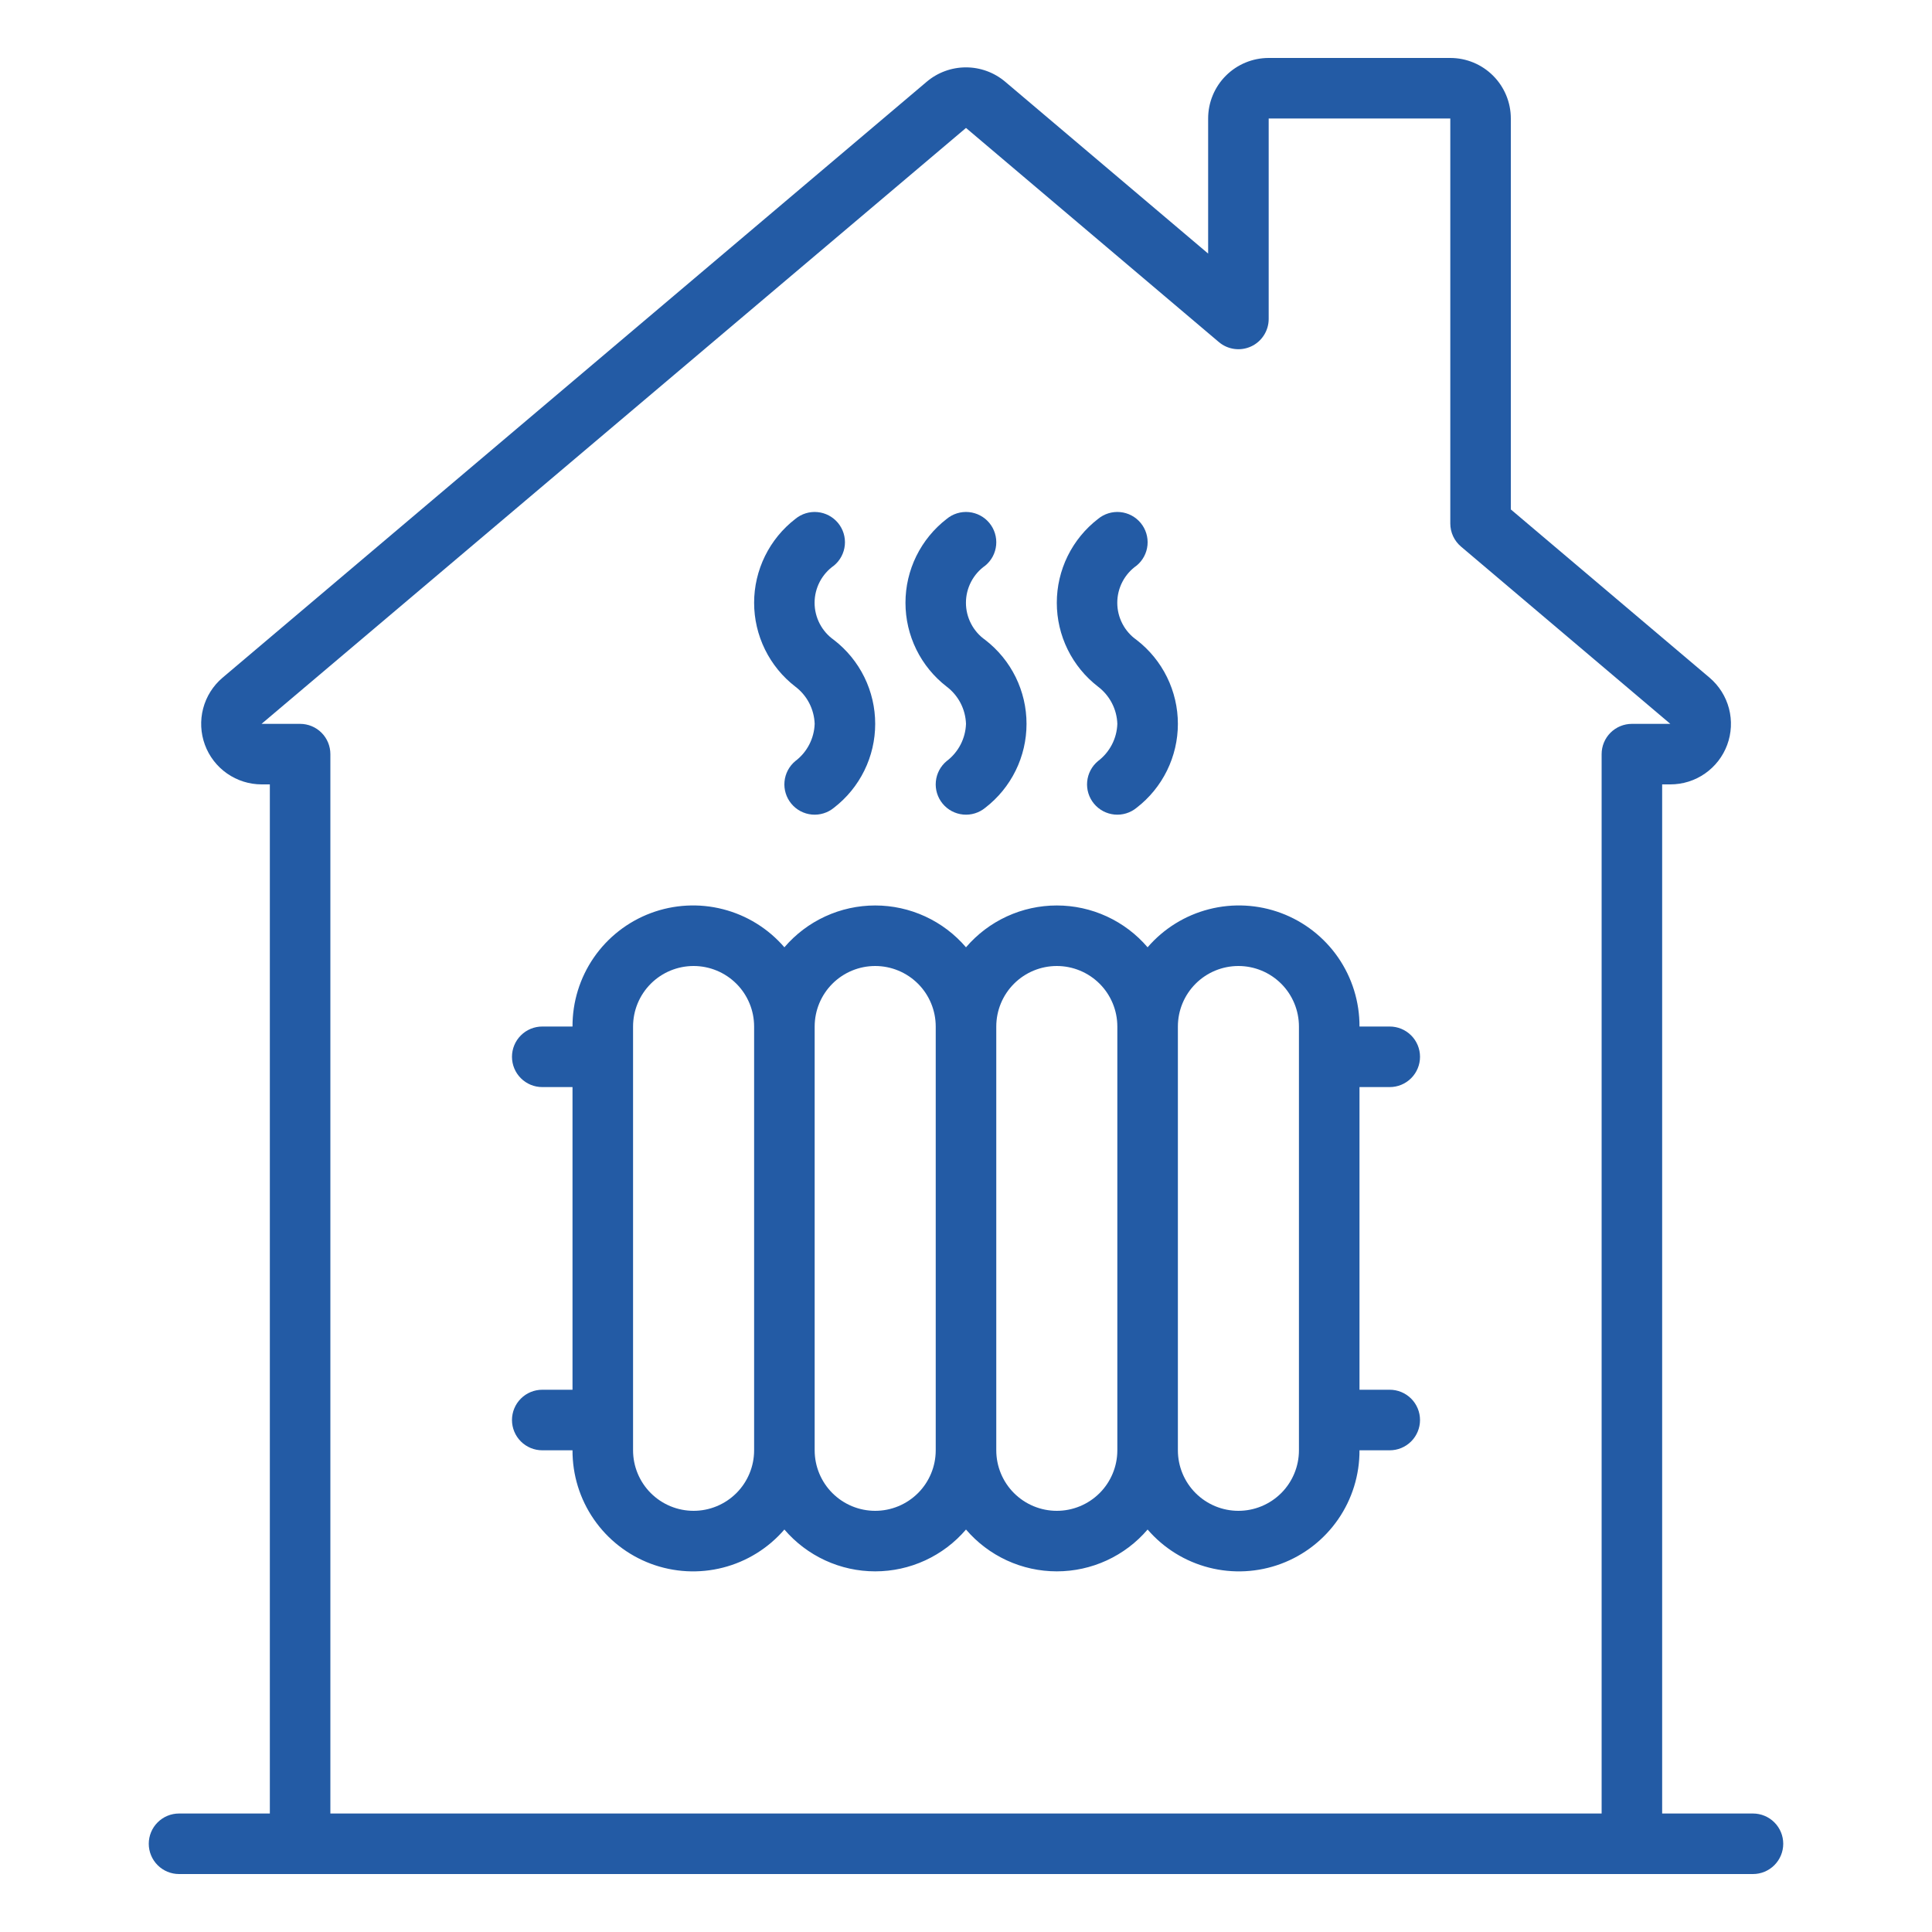 <svg width="100" height="100" viewBox="0 0 100 100" fill="none" xmlns="http://www.w3.org/2000/svg">
<path d="M9.267 97H90.733C91.149 97 91.547 96.835 91.841 96.541C92.135 96.247 92.3 95.849 92.3 95.433C92.3 95.018 92.135 94.619 91.841 94.326C91.547 94.032 91.149 93.867 90.733 93.867H86.033V40.6H86.456C87.098 40.601 87.724 40.405 88.25 40.038C88.776 39.672 89.178 39.153 89.4 38.552C89.622 37.95 89.654 37.295 89.492 36.674C89.33 36.054 88.981 35.498 88.493 35.082L78.2 26.368V6.133C78.2 5.302 77.87 4.505 77.282 3.918C76.695 3.33 75.898 3 75.067 3H65.667C64.836 3 64.039 3.33 63.451 3.918C62.863 4.505 62.533 5.302 62.533 6.133V13.125L52.026 4.228C51.458 3.749 50.74 3.487 49.998 3.487C49.255 3.487 48.537 3.749 47.97 4.228L11.515 35.081C11.027 35.496 10.678 36.051 10.515 36.671C10.352 37.291 10.384 37.946 10.605 38.548C10.826 39.149 11.226 39.669 11.752 40.036C12.277 40.403 12.903 40.6 13.544 40.6H13.967V93.867H9.267C8.851 93.867 8.453 94.032 8.159 94.326C7.865 94.619 7.7 95.018 7.7 95.433C7.7 95.849 7.865 96.247 8.159 96.541C8.453 96.835 8.851 97 9.267 97ZM15.533 37.467H13.537L50 6.622L63.082 17.7C63.31 17.895 63.589 18.02 63.886 18.061C64.183 18.102 64.485 18.057 64.758 17.931C65.03 17.806 65.26 17.604 65.421 17.351C65.582 17.098 65.668 16.805 65.667 16.505V6.133H75.067V27.095C75.067 27.323 75.116 27.548 75.212 27.754C75.308 27.961 75.448 28.144 75.621 28.291L86.456 37.467H84.467C84.051 37.467 83.653 37.632 83.359 37.925C83.065 38.219 82.9 38.618 82.9 39.033V93.867H17.1V39.033C17.1 38.618 16.935 38.219 16.641 37.925C16.347 37.632 15.949 37.467 15.533 37.467Z" fill="#235BA5"/>
<path d="M28.067 71.933C27.651 71.933 27.253 72.098 26.959 72.392C26.665 72.686 26.5 73.085 26.5 73.5C26.5 73.915 26.665 74.314 26.959 74.608C27.253 74.902 27.651 75.067 28.067 75.067H29.633C29.628 76.343 30.013 77.59 30.738 78.639C31.463 79.689 32.492 80.492 33.687 80.939C34.883 81.386 36.186 81.456 37.422 81.139C38.658 80.823 39.767 80.135 40.6 79.168C41.181 79.847 41.901 80.392 42.713 80.766C43.524 81.14 44.407 81.333 45.3 81.333C46.193 81.333 47.076 81.14 47.887 80.766C48.699 80.392 49.419 79.847 50 79.168C50.581 79.847 51.301 80.392 52.113 80.766C52.924 81.14 53.807 81.333 54.7 81.333C55.593 81.333 56.476 81.14 57.287 80.766C58.099 80.392 58.819 79.847 59.4 79.168C60.233 80.135 61.342 80.823 62.578 81.139C63.814 81.456 65.118 81.386 66.313 80.939C67.508 80.492 68.537 79.689 69.262 78.639C69.987 77.59 70.372 76.343 70.367 75.067H71.933C72.349 75.067 72.747 74.902 73.041 74.608C73.335 74.314 73.5 73.915 73.5 73.5C73.5 73.085 73.335 72.686 73.041 72.392C72.747 72.098 72.349 71.933 71.933 71.933H70.367V56.267H71.933C72.349 56.267 72.747 56.102 73.041 55.808C73.335 55.514 73.5 55.115 73.5 54.7C73.5 54.285 73.335 53.886 73.041 53.592C72.747 53.298 72.349 53.133 71.933 53.133H70.367C70.372 51.857 69.987 50.611 69.262 49.56C68.537 48.511 67.508 47.708 66.313 47.261C65.118 46.814 63.814 46.744 62.578 47.061C61.342 47.377 60.233 48.065 59.4 49.032C58.819 48.353 58.099 47.808 57.287 47.434C56.476 47.06 55.593 46.867 54.7 46.867C53.807 46.867 52.924 47.06 52.113 47.434C51.301 47.808 50.581 48.353 50 49.032C49.419 48.353 48.699 47.808 47.887 47.434C47.076 47.06 46.193 46.867 45.3 46.867C44.407 46.867 43.524 47.06 42.713 47.434C41.901 47.808 41.181 48.353 40.6 49.032C39.767 48.065 38.658 47.377 37.422 47.061C36.186 46.744 34.883 46.814 33.687 47.261C32.492 47.708 31.463 48.511 30.738 49.56C30.013 50.611 29.628 51.857 29.633 53.133H28.067C27.651 53.133 27.253 53.298 26.959 53.592C26.665 53.886 26.5 54.285 26.5 54.7C26.5 55.115 26.665 55.514 26.959 55.808C27.253 56.102 27.651 56.267 28.067 56.267H29.633V71.933H28.067ZM64.1 50C64.931 50 65.728 50.33 66.316 50.918C66.903 51.505 67.233 52.302 67.233 53.133V75.067C67.233 75.898 66.903 76.695 66.316 77.282C65.728 77.87 64.931 78.2 64.1 78.2C63.269 78.2 62.472 77.87 61.884 77.282C61.297 76.695 60.967 75.898 60.967 75.067V53.133C60.967 52.302 61.297 51.505 61.884 50.918C62.472 50.33 63.269 50 64.1 50ZM54.7 50C55.531 50 56.328 50.33 56.916 50.918C57.503 51.505 57.833 52.302 57.833 53.133V75.067C57.833 75.898 57.503 76.695 56.916 77.282C56.328 77.87 55.531 78.2 54.7 78.2C53.869 78.2 53.072 77.87 52.484 77.282C51.897 76.695 51.567 75.898 51.567 75.067V53.133C51.567 52.302 51.897 51.505 52.484 50.918C53.072 50.33 53.869 50 54.7 50ZM45.3 50C46.131 50 46.928 50.33 47.516 50.918C48.103 51.505 48.433 52.302 48.433 53.133V75.067C48.433 75.898 48.103 76.695 47.516 77.282C46.928 77.87 46.131 78.2 45.3 78.2C44.469 78.2 43.672 77.87 43.084 77.282C42.497 76.695 42.167 75.898 42.167 75.067V53.133C42.167 52.302 42.497 51.505 43.084 50.918C43.672 50.33 44.469 50 45.3 50ZM32.767 53.133C32.767 52.302 33.097 51.505 33.684 50.918C34.272 50.33 35.069 50 35.9 50C36.731 50 37.528 50.33 38.116 50.918C38.703 51.505 39.033 52.302 39.033 53.133V75.067C39.033 75.898 38.703 76.695 38.116 77.282C37.528 77.87 36.731 78.2 35.9 78.2C35.069 78.2 34.272 77.87 33.684 77.282C33.097 76.695 32.767 75.898 32.767 75.067V53.133ZM42.167 37.467C42.154 37.842 42.057 38.209 41.885 38.542C41.712 38.875 41.467 39.166 41.167 39.392C40.847 39.657 40.645 40.039 40.606 40.453C40.567 40.867 40.694 41.279 40.959 41.599C41.224 41.92 41.605 42.122 42.019 42.161C42.433 42.2 42.846 42.073 43.166 41.808C43.83 41.296 44.368 40.638 44.738 39.885C45.108 39.133 45.3 38.305 45.3 37.467C45.3 36.628 45.108 35.801 44.738 35.048C44.368 34.295 43.83 33.638 43.166 33.125C42.857 32.909 42.604 32.621 42.429 32.285C42.255 31.95 42.163 31.578 42.163 31.2C42.163 30.822 42.255 30.45 42.429 30.114C42.604 29.779 42.857 29.491 43.166 29.274C43.487 29.009 43.688 28.628 43.728 28.214C43.767 27.8 43.64 27.387 43.375 27.067C43.109 26.747 42.728 26.545 42.314 26.506C41.9 26.467 41.487 26.594 41.167 26.859C40.503 27.371 39.966 28.029 39.596 28.781C39.226 29.534 39.033 30.361 39.033 31.2C39.033 32.039 39.226 32.866 39.596 33.619C39.966 34.371 40.503 35.029 41.167 35.541C41.467 35.768 41.712 36.058 41.885 36.391C42.057 36.724 42.154 37.092 42.167 37.467ZM50 37.467C49.987 37.842 49.891 38.209 49.718 38.542C49.545 38.875 49.3 39.166 49.001 39.392C48.68 39.657 48.478 40.039 48.439 40.453C48.4 40.867 48.527 41.279 48.792 41.599C49.057 41.92 49.439 42.122 49.853 42.161C50.267 42.2 50.679 42.073 50.999 41.808C51.663 41.296 52.201 40.638 52.571 39.885C52.941 39.133 53.133 38.305 53.133 37.467C53.133 36.628 52.941 35.801 52.571 35.048C52.201 34.295 51.663 33.638 50.999 33.125C50.69 32.909 50.437 32.621 50.263 32.285C50.088 31.95 49.997 31.578 49.997 31.2C49.997 30.822 50.088 30.45 50.263 30.114C50.437 29.779 50.69 29.491 50.999 29.274C51.158 29.143 51.289 28.982 51.386 28.8C51.482 28.618 51.541 28.419 51.561 28.214C51.58 28.009 51.559 27.802 51.498 27.605C51.438 27.409 51.339 27.226 51.208 27.067C51.077 26.909 50.915 26.777 50.733 26.681C50.551 26.585 50.352 26.525 50.147 26.506C49.942 26.486 49.736 26.508 49.539 26.568C49.342 26.629 49.159 26.727 49.001 26.859C48.337 27.371 47.799 28.029 47.429 28.781C47.059 29.534 46.867 30.361 46.867 31.2C46.867 32.039 47.059 32.866 47.429 33.619C47.799 34.371 48.337 35.029 49.001 35.541C49.3 35.768 49.545 36.058 49.718 36.391C49.891 36.724 49.987 37.092 50 37.467ZM57.833 37.467C57.821 37.842 57.724 38.209 57.551 38.542C57.378 38.875 57.133 39.166 56.834 39.392C56.513 39.657 56.312 40.039 56.272 40.453C56.233 40.867 56.36 41.279 56.625 41.599C56.891 41.92 57.272 42.122 57.686 42.161C58.1 42.2 58.513 42.073 58.833 41.808C59.497 41.296 60.034 40.638 60.404 39.885C60.774 39.133 60.967 38.305 60.967 37.467C60.967 36.628 60.774 35.801 60.404 35.048C60.034 34.295 59.497 33.638 58.833 33.125C58.523 32.909 58.27 32.621 58.096 32.285C57.921 31.95 57.83 31.578 57.83 31.2C57.83 30.822 57.921 30.45 58.096 30.114C58.27 29.779 58.523 29.491 58.833 29.274C59.153 29.009 59.355 28.628 59.394 28.214C59.433 27.8 59.306 27.387 59.041 27.067C58.776 26.747 58.395 26.545 57.981 26.506C57.567 26.467 57.154 26.594 56.834 26.859C56.17 27.371 55.632 28.029 55.262 28.781C54.892 29.534 54.7 30.361 54.7 31.2C54.7 32.039 54.892 32.866 55.262 33.619C55.632 34.371 56.17 35.029 56.834 35.541C57.133 35.768 57.378 36.058 57.551 36.391C57.724 36.724 57.821 37.092 57.833 37.467Z" fill="#235BA5"/>
</svg>
